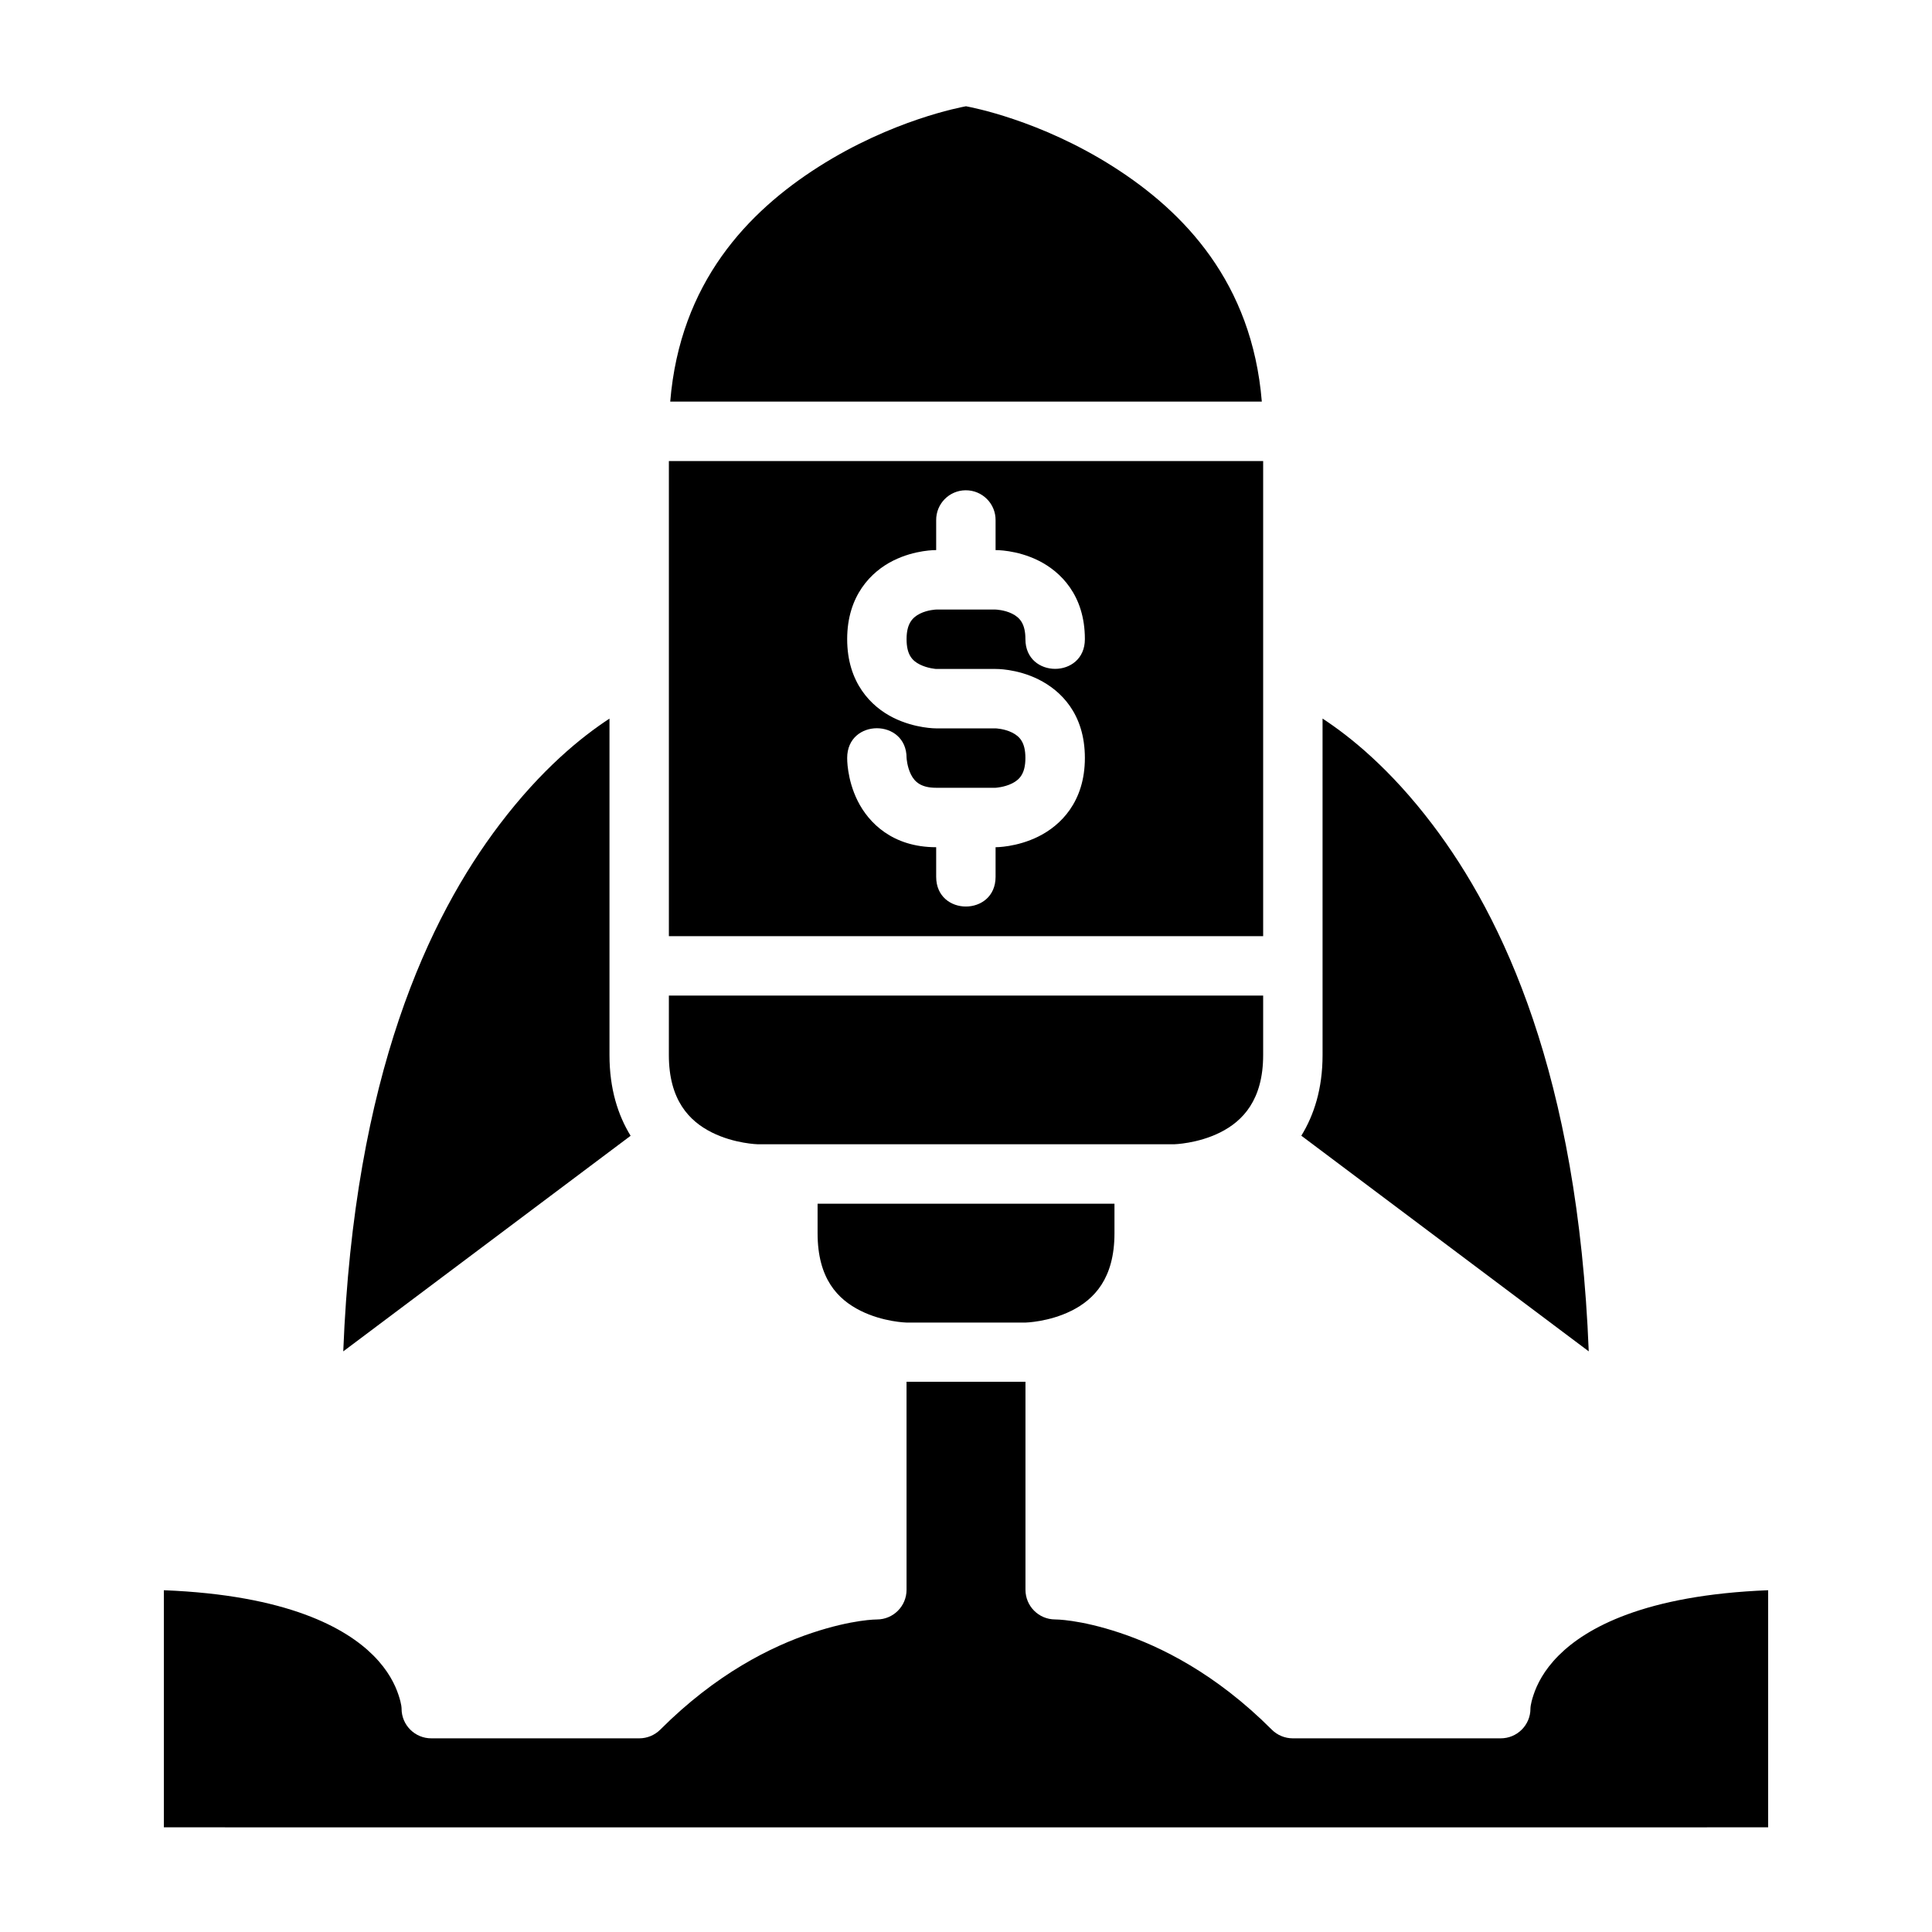 <?xml version="1.0" encoding="UTF-8"?>
<!-- Uploaded to: SVG Repo, www.svgrepo.com, Generator: SVG Repo Mixer Tools -->
<svg fill="#000000" width="800px" height="800px" version="1.1" viewBox="144 144 512 512" xmlns="http://www.w3.org/2000/svg">
 <g>
  <path d="m321.26 266.18v125.92h157.49v-125.92zm78.613 7.75c4.418-0.051 8.016 3.531 7.965 7.949v7.902s5.578-0.109 11.395 2.797c5.812 2.906 12.27 9.137 12.27 20.801 0 10.5-15.758 10.5-15.758 0 0-4.078-1.477-5.719-3.535-6.75-2.062-1.027-4.371-1.09-4.371-1.09h-15.742s-2.246 0.062-4.305 1.09c-2.059 1.031-3.539 2.719-3.539 6.75 0 4.109 1.477 5.707 3.535 6.734 2.059 1.027 4.309 1.168 4.309 1.168h15.742s5.578-0.125 11.395 2.781c5.812 2.906 12.27 9.016 12.27 20.801 0 11.664-6.457 17.895-12.27 20.801s-11.395 2.859-11.395 2.859v7.84c0 10.5-15.742 10.5-15.742 0v-7.84c-11.543 0-17.895-6.457-20.801-12.27-2.91-5.809-2.785-11.387-2.785-11.387 0-10.5 15.742-10.5 15.742 0 0 0 0.125 2.309 1.152 4.367 1.031 2.059 2.766 3.535 6.691 3.535h15.742s2.309-0.125 4.367-1.152c2.059-1.027 3.535-2.672 3.535-6.75 0-4.109-1.477-5.703-3.535-6.734-2.059-1.031-4.367-1.105-4.367-1.105h-15.742s-5.578 0.062-11.395-2.844c-5.812-2.91-12.191-9.23-12.191-20.805 0-11.543 6.379-17.895 12.191-20.801 5.812-2.91 11.395-2.797 11.395-2.797v-7.902c-0.047-4.348 3.43-7.902 7.781-7.949z"/>
  <path d="m400 172.16c1.328 0.258 19.535 3.617 39.051 16.035 18.703 11.902 36.746 30.625 39.344 62.238h-156.78c2.598-31.613 20.625-50.336 39.328-62.238 19.52-12.418 37.727-15.781 39.055-16.035z"/>
  <path d="m305.52 334.43v89.176c0 8.98 2.258 15.938 5.598 21.387l-76.152 57.133c2.898-73.211 22.719-114.98 41.438-139.65 11.082-14.605 21.637-23.152 29.121-28.043z"/>
  <path d="m494.49 334.43c7.481 4.891 18.031 13.445 29.105 28.043 18.719 24.672 38.539 66.441 41.438 139.65l-76.168-57.148c3.348-5.461 5.629-12.418 5.629-21.371z"/>
  <path d="m321.26 407.84h157.49v15.758c0 11.891-5.398 17.512-11.395 20.512-5.996 2.996-12.27 3.137-12.27 3.137h-110.18s-6.258-0.137-12.254-3.137c-5.996-2.996-11.395-8.59-11.395-20.512z"/>
  <path d="m360.67 462.99h78.676v7.84c0 12.012-5.398 17.527-11.395 20.527-5.996 2.996-12.191 3.137-12.191 3.137h-31.504s-6.215-0.137-12.207-3.137c-5.996-2.996-11.379-8.449-11.379-20.527z"/>
  <path d="m384.24 510.18h0.016 31.504v55.148c0.016 4.328 3.516 7.824 7.84 7.84 0 0 6.379-0.055 17.188 3.551 10.812 3.606 25.406 10.812 40.223 25.629 1.477 1.492 3.488 2.324 5.582 2.328h55.09c4.348 0.016 7.887-3.492 7.902-7.84 0 0-0.082-0.98 0.816-3.676 0.898-2.695 2.68-6.461 6.672-10.453 7.254-7.254 22.691-15.988 55.504-17.281v62.836s-425.12 0.031-425.15 0v-62.836c32.812 1.293 48.25 10.027 55.504 17.281 3.992 3.992 5.773 7.762 6.672 10.453 0.898 2.695 0.816 3.676 0.816 3.676 0.016 4.348 3.555 7.859 7.902 7.84h55.09c2.094 0 4.106-0.836 5.582-2.32 14.816-14.816 29.41-22.027 40.223-25.629 10.812-3.606 17.188-3.551 17.188-3.551 4.328-0.016 7.828-3.516 7.84-7.84z"/>
 </g>
</svg>